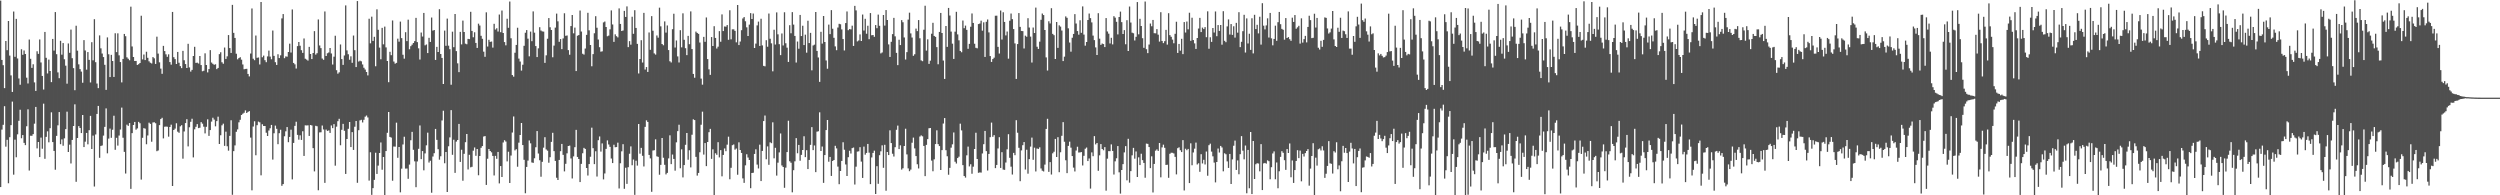 <svg xmlns="http://www.w3.org/2000/svg" width="1920" height="150"><path fill="#4f4f4f" d="M0 0.465h1v143.218H0zM1 46.051h1v53.481H1zM2 50.059h1v45.777H2zM3 67.676h1v13.9H3zM4 31.501h1v81.119H4zM5 38.528h1v68.817H5zM6 16.148h1v124.576H6zM7 42.7h1v62.678H7zM8 57.903h1v38.183H8zM9 70.61h1v7.427H9zM10 8.851h1v125.303H10zM11 43.641h1v63.63H11zM12 14.513h1v106.28H12zM13 44.909h1v58.254H13zM14 60.26h1v32.493H14zM15 65.085h1v19.208H15zM16 37.832h1v68.361H16zM17 42.078h1v61.63H17zM18 38.747h1v70.95H18zM19 41.476h1v69.991H19zM20 59.637h1v37.318H20zM21 64.087h1v19.899H21zM22 30.366h1v100.623H22zM23 45.149h1v59.075H23zM24 52.142h1v52.17H24zM25 49.381h1v53.626H25zM26 63.272h1v31.687H26zM27 69.82h1v12.309H27zM28 39.391h1v74.594H28zM29 41.37h1v67.695H29zM30 30.293h1v90.339H30zM31 47.985h1v57.702H31zM32 58.319h1v55.883H32zM33 68.742h1v10.851H33zM34 24.532h1v97.418H34zM35 44.387h1v60.71H35zM36 56.406h1v44.482H36zM37 45.767h1v63.562H37zM38 54.536h1v43.919H38zM39 63.087h1v23.198H39zM40 29.881h1v79.228H40zM41 38.882h1v77.038H41zM42 9.267h1v121.064H42zM43 41.629h1v62.735H43zM44 55.586h1v40.659H44zM45 60.052h1v26.004H45zM46 31.322h1v79.414H46zM47 41.998h1v65.038H47zM48 33.094h1v78.828H48zM49 45.525h1v60.691H49zM50 50.457h1v48.709H50zM51 64.265h1v21.511H51zM52 33.382h1v83.367H52zM53 40.576h1v70.517H53zM54 22.721h1v102.831H54zM55 44.705h1v62.767H55zM56 52.318h1v44.431H56zM57 69.248h1v10.879H57zM58 19.753h1v119.856H58zM59 38.937h1v67.027H59zM60 49.429h1v47.443H60zM61 53.112h1v45.177H61zM62 54.987h1v47.219H62zM63 63.565h1v24.731H63zM64 30.826h1v82.101H64zM65 38.747h1v70.05H65zM66 53.524h1v48.581H66zM67 39.993h1v70.867H67zM68 45.955h1v54.053H68zM69 63.329h1v25.64H69zM70 32.41h1v81.998H70zM71 46.323h1v57.796H71zM72 14.745h1v128.494H72zM73 47.781h1v55.468H73zM74 64.135h1v23.342H74zM75 67.669h1v13.703H75zM76 27.166h1v94.047H76zM77 37.109h1v74.969H77zM78 41.116h1v70.616H78zM79 43.829h1v60.309H79zM80 49.784h1v47.663H80zM81 69.006h1v14.255H81zM82 28.711h1v89.073H82zM83 41.686h1v64.765H83zM84 59.182h1v39.581H84zM85 42.155h1v63.699H85zM86 46.854h1v52.804H86zM87 59.079h1v29.826H87zM88 25.543h1v89.499H88zM89 40.063h1v65.782H89zM90 25.607h1v86.207H90zM91 42.474h1v61.636H91zM92 47.644h1v51.836H92zM93 63.265h1v19.375H93zM94 45.277h1v60.483H94zM95 26.079h1v90.54H95zM96 27.784h1v105.509H96zM97 44.053h1v51.705H97zM98 45.092h1v51.568H98zM99 46.305h1v48.215H99zM100 5.125h1v139.947H100zM101 35.71h1v66.56H101zM102 43.79h1v52.229H102zM103 46.866h1v46.786H103zM104 46.802h1v52.763H104zM105 49.864h1v48.725H105zM106 49.324h1v44.287H106zM107 48.381h1v46.299H107zM108 12.071h1v125.853H108zM109 45.641h1v60.197H109zM110 41.901h1v56.528H110zM111 46.156h1v52.664H111zM112 39.713h1v71.09H112zM113 44.385h1v59.664H113zM114 47.079h1v47.109H114zM115 48.193h1v46.951H115zM116 48.736h1v60.096H116zM117 43.84h1v50.208H117zM118 44.817h1v49.084H118zM119 49.093h1v45.576H119zM120 28.168h1v87.935H120zM121 41.162h1v74.402H121zM122 47.864h1v48.258H122zM123 52.684h1v38.746H123zM124 56.685h1v33.804H124zM125 35.241h1v71.041H125zM126 39.237h1v58.111H126zM127 41.741h1v55.445H127zM128 43.632h1v53.701H128zM129 41.721h1v63.223H129zM130 47.651h1v49.885H130zM131 49.679h1v46.052H131zM132 9.162h1v133.692H132zM133 43.916h1v55.939H133zM134 45.428h1v53.344H134zM135 49.168h1v45.514H135zM136 39.896h1v61.22H136zM137 48.196h1v53.816H137zM138 50.78h1v46.226H138zM139 52.338h1v43.822H139zM140 39.056h1v82.82H140zM141 46.275h1v54.715H141zM142 49.226h1v45.285H142zM143 52.226h1v39.295H143zM144 33.659h1v78.771H144zM145 51.768h1v45.985H145zM146 54.968h1v38.599H146zM147 53.68h1v37.487H147zM148 42.989h1v77.89H148zM149 35.944h1v63.394H149zM150 48.28h1v49.126H150zM151 48.152h1v47.205H151zM152 48.818h1v49.595H152zM153 43.007h1v55.072H153zM154 49.965h1v43.838H154zM155 54.721h1v40.254H155zM156 54.3h1v42.982H156zM157 40.947h1v61.499H157zM158 49.91h1v47.485H158zM159 55.607h1v36.054H159zM160 53.064h1v51.261H160zM161 38.484h1v61.423H161zM162 48.001h1v45.397H162zM163 49.015h1v41.421H163zM164 49.78h1v42.099H164zM165 49.352h1v47.679H165zM166 53.112h1v39.915H166zM167 52.155h1v37.45H167zM168 41.592h1v69.02H168zM169 40.146h1v63.733H169zM170 47.841h1v48.416H170zM171 48.93h1v46.049H171zM172 36.527h1v75.5H172zM173 45.266h1v55.875H173zM174 43.282h1v69.064H174zM175 26.912h1v88.778H175zM176 36.939h1v67.425H176zM177 40.661h1v51.698H177zM178 3.74h1v145.887H178zM179 25.23h1v90.828H179zM180 29.121h1v82.531H180zM181 41.261h1v59.986H181zM182 45.547h1v53.809H182zM183 44.6h1v49.352H183zM184 43.927h1v48.07H184zM185 45.836h1v42.469H185zM186 49.491h1v37.835H186zM187 53.178h1v33.399H187zM188 52.945h1v31.861H188zM189 52.849h1v33.944H189zM190 56.806h1v29.123H190zM191 58.699h1v26.633H191zM192 41.091h1v64.569H192zM193 6.48h1v139.677H193zM194 45.131h1v52.051H194zM195 46.216h1v46.912H195zM196 27.296h1v91.939H196zM197 44.369h1v51.806H197zM198 44.126h1v49.277H198zM199 49.507h1v44.452H199zM200 1.522h1v133.136H200zM201 43.975h1v51.469H201zM202 42.716h1v54.042H202zM203 46.218h1v50.568H203zM204 47.763h1v54.186H204zM205 43.316h1v61.135H205zM206 38.871h1v61.355H206zM207 43.467h1v55.035H207zM208 45.541h1v50.398H208zM209 23.474h1v99.084H209zM210 42.888h1v59.471H210zM211 47.791h1v48.682H211zM212 49.866h1v49.066H212zM213 41.684h1v69.066H213zM214 44.57h1v57.72H214zM215 42.476h1v57.146H215zM216 14.145h1v128.526H216zM217 10.783h1v130.591H217zM218 44.705h1v59.957H218zM219 43.327h1v57.546H219zM220 43.542h1v54.042H220zM221 39.942h1v69.256H221zM222 33.527h1v71.613H222zM223 40.37h1v59.212H223zM224 7.274h1v130.503H224zM225 48.315h1v61.46H225zM226 49.39h1v47.278H226zM227 52.611h1v40.89H227zM228 35.41h1v68.164H228zM229 32.256h1v75.017H229zM230 35.11h1v68.83H230zM231 38.555h1v68.89H231zM232 40.592h1v60.213H232zM233 29.519h1v90.233H233zM234 45.133h1v51.131H234zM235 45.767h1v50.577H235zM236 46.545h1v49.718H236zM237 35.994h1v68.402H237zM238 41.453h1v54.555H238zM239 45.378h1v50.989H239zM240 40.684h1v73.09H240zM241 23.909h1v107.73H241zM242 41.949h1v54.642H242zM243 40.881h1v56.109H243zM244 14.957h1v131.19H244zM245 34.909h1v66.773H245zM246 36.958h1v64.626H246zM247 44.943h1v51.469H247zM248 45.932h1v53.481H248zM249 8.789h1v131.641H249zM250 43.014h1v56.525H250zM251 40.887h1v59.659H251zM252 40.302h1v59.869H252zM253 36.871h1v65.209H253zM254 41.048h1v55.285H254zM255 49.587h1v48.81H255zM256 43.538h1v51.813H256zM257 27.45h1v99.764H257zM258 53.931h1v43.342H258zM259 56.586h1v36.498H259zM260 55.536h1v35.692H260zM261 34.126h1v77.416H261zM262 45.383h1v54.312H262zM263 49.825h1v45.305H263zM264 42.618h1v57.86H264zM265 4.136h1v129.441H265zM266 38.72h1v68.05H266zM267 41.675h1v57.253H267zM268 45.882h1v47.837H268zM269 43.256h1v69.712H269zM270 48.225h1v53.239H270zM271 27.29h1v87.874H271zM272 38.578h1v58.748H272zM273 51.482h1v41.449H273zM274 0.794h1v139.588H274zM275 47.241h1v52.747H275zM276 46.607h1v45.875H276zM277 47.09h1v44.941H277zM278 49.509h1v44.564H278zM279 51.995h1v40.021H279zM280 53.428h1v36.198H280zM281 55.309h1v33.429H281zM282 57.912h1v32.291H282zM283 14.39h1v124.324H283zM284 33.275h1v83.664H284zM285 12.82h1v136.821H285zM286 31.453h1v113.042H286zM287 28.278h1v109.865H287zM288 50.878h1v66.446H288zM289 7.157h1v126.416H289zM290 22.895h1v104.303H290zM291 36.575h1v80.929H291zM292 45.541h1v63.848H292zM293 21.407h1v108.963H293zM294 34.055h1v86.532H294zM295 20.425h1v129.575H295zM296 36.385h1v79.613H296zM297 46.836h1v55.141H297zM298 63.114h1v22.895H298zM299 39.793h1v65.395H299zM300 42.396h1v63.287H300zM301 15.729h1v123.09H301zM302 47.257h1v65.274H302zM303 48.914h1v63.708H303zM304 48.28h1v45.912H304zM305 29.675h1v91.522H305zM306 32.011h1v80.899H306zM307 16.571h1v131.133H307zM308 29.279h1v100.277H308zM309 42.025h1v68.924H309zM310 45.051h1v59.952H310zM311 24.735h1v104.749H311zM312 31.604h1v97.807H312zM313 15.088h1v122.232H313zM314 37.811h1v88.611H314zM315 35.486h1v72.241H315zM316 34.319h1v66.956H316zM317 33.035h1v82.023H317zM318 31.599h1v92.284H318zM319 13.731h1v130.032H319zM320 32.364h1v91.623H320zM321 37.099h1v77.182H321zM322 45.715h1v50.641H322zM323 24.982h1v97.219H323zM324 28.07h1v87.97H324zM325 9.917h1v120.904H325zM326 34.838h1v82.978H326zM327 34.129h1v77.468H327zM328 40.746h1v61.153H328zM329 29.018h1v95.83H329zM330 32.181h1v91.282H330zM331 13.486h1v134.553H331zM332 23.515h1v96.709H332zM333 23.062h1v94.578H333zM334 46.044h1v52.989H334zM335 35.985h1v71.421H335zM336 39.915h1v74.69H336zM337 7.075h1v115.536H337zM338 41.485h1v78.533H338zM339 44.469h1v48.043H339zM340 64.499h1v20.531H340zM341 23.492h1v101.9H341zM342 35.175h1v81.547H342zM343 14.298h1v133.177H343zM344 35.053h1v77.262H344zM345 37.809h1v67.697H345zM346 65.067h1v19.517H346zM347 24.319h1v94.548H347zM348 36.239h1v71.08H348zM349 10.773h1v121.98H349zM350 39.26h1v69.506H350zM351 48.637h1v58.885H351zM352 55.394h1v39.773H352zM353 24.49h1v99.883H353zM354 34.083h1v80.909H354zM355 15.823h1v122.973H355zM356 24.598h1v93.518H356zM357 33.556h1v75.633H357zM358 34.019h1v68.908H358zM359 29.86h1v100.282H359zM360 30.043h1v88.821H360zM361 9.05h1v119.453H361zM362 23.769h1v104.353H362zM363 28.626h1v87.105H363zM364 24.756h1v88.494H364zM365 32.993h1v86.64H365zM366 36.793h1v77.631H366zM367 18.153h1v116.457H367zM368 19.604h1v100.19H368zM369 27.5h1v86.017H369zM370 29.816h1v82.362H370zM371 39.681h1v65.193H371zM372 43.623h1v60.886H372zM373 9.476h1v132.541H373zM374 35.712h1v86.171H374zM375 30.574h1v83.841H375zM376 32.144h1v83.822H376zM377 31.892h1v85.12H377zM378 36.566h1v83.2H378zM379 18.272h1v116.461H379zM380 22.701h1v96.999H380zM381 21.696h1v100.286H381zM382 24.209h1v92.467H382zM383 11.181h1v129.68H383zM384 24.731h1v102.824H384zM385 8.112h1v127.803H385zM386 25.353h1v84.042H386zM387 32.284h1v75.383H387zM388 34.799h1v73.916H388zM389 14.369h1v109.563H389zM390 21.348h1v95.193H390zM391 1.17h1v139.37H391zM392 29.404h1v90.048H392zM393 57.655h1v44.143H393zM394 58.894h1v30.545H394zM395 40.487h1v75.036H395zM396 34.513h1v80.087H396zM397 21.286h1v106.752H397zM398 45.026h1v64.564H398zM399 47.237h1v56.457H399zM400 54.234h1v40.224H400zM401 49.734h1v61.666H401zM402 35.159h1v87.585H402zM403 25.131h1v123.283H403zM404 23.074h1v105.143H404zM405 29.718h1v93.642H405zM406 43.259h1v64.626H406zM407 24.287h1v85.8H407zM408 31.634h1v93.131H408zM409 8.75h1v116.312H409zM410 25.069h1v96.475H410zM411 35.369h1v77.725H411zM412 43.813h1v56.848H412zM413 37.129h1v80.797H413zM414 20.865h1v102.225H414zM415 23.47h1v112.275H415zM416 24.097h1v100.16H416zM417 24.268h1v89.116H417zM418 48.28h1v57.096H418zM419 42.487h1v72.296H419zM420 29.741h1v85.949H420zM421 13.884h1v111.082H421zM422 20.959h1v99.796H422zM423 23.026h1v85.923H423zM424 43.957h1v58.018H424zM425 35.035h1v81.03H425zM426 21.19h1v102.389H426zM427 10.469h1v126.036H427zM428 16.37h1v121.859H428zM429 32.105h1v90.719H429zM430 30.022h1v86.088H430zM431 37.72h1v72.836H431zM432 29.51h1v89.419H432zM433 10.188h1v121.428H433zM434 27.482h1v98.325H434zM435 27.26h1v90.485H435zM436 38.523h1v73.605H436zM437 42.016h1v69.789H437zM438 19.997h1v101.682H438zM439 11.52h1v125.53H439zM440 25.614h1v94.518H440zM441 21.215h1v91.849H441zM442 54.586h1v45.132H442zM443 27.466h1v93.042H443zM444 26.937h1v95.18H444zM445 8.114h1v131.701H445zM446 24.197h1v101.632H446zM447 41.272h1v76.414H447zM448 41.913h1v71.634H448zM449 37.296h1v77.082H449zM450 26.775h1v102.243H450zM451 9.853h1v124.958H451zM452 23.296h1v102.712H452zM453 34.573h1v85.782H453zM454 50.887h1v47.169H454zM455 41.588h1v72.204H455zM456 25.55h1v100.494H456zM457 12.463h1v103.712H457zM458 21.316h1v114.278H458zM459 30.375h1v77.322H459zM460 36.237h1v68.585H460zM461 39.677h1v76.771H461zM462 39.402h1v70.753H462zM463 17.221h1v120.552H463zM464 16.521h1v116.711H464zM465 20.737h1v93.586H465zM466 27.85h1v80.002H466zM467 27.317h1v83.609H467zM468 22.549h1v90.242H468zM469 7.965h1v113.801H469zM470 18.793h1v106.436H470zM471 32.13h1v79.034H471zM472 26.349h1v86.754H472zM473 27.786h1v85.138H473zM474 28.736h1v80.812H474zM475 6.443h1v138.315H475zM476 18.372h1v107.04H476zM477 23.831h1v92.385H477zM478 23.387h1v87.356H478zM479 8.322h1v136.686H479zM480 13.007h1v115.788H480zM481 4.912h1v136.308H481zM482 36.177h1v92.223H482zM483 31.565h1v86.516H483zM484 34.307h1v78.116H484zM485 12.856h1v114.065H485zM486 25.96h1v96.585H486zM487 7.841h1v141.797H487zM488 21.432h1v101.987H488zM489 33.703h1v93.484H489zM490 56.431h1v38.794H490zM491 45.337h1v72.664H491zM492 30.897h1v82.657H492zM493 48.042h1v71.616H493zM494 9.904h1v117.951H494zM495 53.382h1v44.06H495zM496 51.501h1v40.915H496zM497 55.241h1v38.409H497zM498 24.953h1v94.017H498zM499 38.244h1v83.39H499zM500 12.401h1v134.921H500zM501 23.593h1v92.032H501zM502 41.018h1v74.317H502zM503 41.917h1v65.088H503zM504 27.23h1v92.847H504zM505 28.91h1v91.559H505zM506 5.887h1v128.306H506zM507 20.242h1v106.358H507zM508 33.817h1v72.181H508zM509 34.785h1v86.359H509zM510 16.413h1v110.158H510zM511 25.021h1v108.911H511zM512 19.547h1v113.195H512zM513 38.459h1v83.177H513zM514 47.051h1v56.869H514zM515 47.962h1v78.073H515zM516 22.444h1v96.235H516zM517 10.554h1v111.497H517zM518 36.481h1v94.589H518zM519 31.091h1v78.244H519zM520 43.327h1v57.404H520zM521 47.976h1v47.837H521zM522 23.186h1v106.02H522zM523 36.358h1v78.352H523zM524 10.261h1v125.985H524zM525 30.579h1v96.205H525zM526 37.035h1v74.173H526zM527 42.355h1v59.782H527zM528 27.56h1v95.134H528zM529 33.936h1v81.467H529zM530 8.732h1v119.805H530zM531 37.676h1v65.798H531zM532 56.783h1v34.868H532zM533 59.688h1v32.522H533zM534 24.291h1v96.194H534zM535 25.28h1v109.561H535zM536 26.024h1v106.766H536zM537 32.641h1v84.312H537zM538 60.374h1v35.402H538zM539 65.007h1v20.739H539zM540 28.322h1v90.419H540zM541 32.078h1v77.784H541zM542 13.394h1v114.195H542zM543 45.374h1v63.694H543zM544 53.249h1v48.277H544zM545 57.475h1v41.476H545zM546 28.461h1v93.525H546zM547 35.307h1v79.391H547zM548 20.114h1v129.712H548zM549 29.157h1v88.551H549zM550 37.257h1v81.653H550zM551 35.82h1v73.406H551zM552 23.904h1v96.956H552zM553 32.053h1v83.266H553zM554 11.046h1v124.397H554zM555 23.836h1v95.157H555zM556 20.325h1v93.683H556zM557 20.494h1v95.61H557zM558 19.247h1v91.863H558zM559 30.563h1v74.413H559zM560 7.906h1v129.782H560zM561 30.185h1v98.709H561zM562 22.545h1v88.974H562zM563 22.533h1v88.398H563zM564 23.714h1v91.25H564zM565 32.504h1v81.588H565zM566 3.818h1v130.377H566zM567 34.623h1v74.681H567zM568 31.906h1v83.273H568zM569 23.211h1v94.255H569zM570 14.175h1v122.85H570zM571 13.092h1v127.361H571zM572 16.338h1v110.643H572zM573 21.002h1v97.496H573zM574 27.651h1v93.355H574zM575 18.915h1v103.982H575zM576 10.075h1v134.456H576zM577 14.571h1v118.292H577zM578 10.405h1v122.266H578zM579 36.841h1v81.364H579zM580 33.49h1v81.183H580zM581 19.53h1v106.871H581zM582 16.61h1v112.788H582zM583 35.252h1v75.864H583zM584 14.394h1v124.678H584zM585 34.843h1v81.083H585zM586 50.562h1v42.403H586zM587 50.919h1v37.812H587zM588 30.872h1v91.469H588zM589 35.912h1v76.542H589zM590 10.38h1v116.171H590zM591 29.762h1v79.531H591zM592 33.27h1v76.686H592zM593 54.776h1v39.165H593zM594 22.854h1v98.725H594zM595 34.209h1v79.284H595zM596 9.519h1v125.365H596zM597 26.388h1v98.526H597zM598 33.934h1v83.088H598zM599 42.341h1v60.178H599zM600 25.676h1v101.394H600zM601 34.939h1v93.303H601zM602 9.407h1v134.841H602zM603 33.224h1v95.551H603zM604 36.623h1v80.153H604zM605 47.562h1v45.159H605zM606 19.375h1v104.468H606zM607 25.532h1v99.428H607zM608 9.325h1v138.389H608zM609 18.913h1v111.781H609zM610 27.594h1v96.331H610zM611 48.051h1v58.052H611zM612 31.922h1v85.761H612zM613 37.418h1v73.907H613zM614 11.494h1v111.95H614zM615 27.695h1v91.218H615zM616 19.764h1v95.454H616zM617 34.63h1v70.02H617zM618 26.614h1v94.063H618zM619 40.45h1v74.905H619zM620 15.921h1v113.928H620zM621 33.064h1v89.746H621zM622 25.255h1v85.978H622zM623 54.009h1v43.639H623zM624 34.898h1v80.385H624zM625 34.319h1v77.404H625zM626 9.196h1v122.987H626zM627 39.123h1v61.996H627zM628 44.11h1v56.688H628zM629 62.853h1v23.41H629zM630 24.408h1v91.549H630zM631 33.488h1v79.071H631zM632 12.298h1v128.167H632zM633 32.263h1v86.83H633zM634 46.461h1v53.452H634zM635 52.778h1v39.375H635zM636 18.89h1v105.296H636zM637 26.196h1v94.346H637zM638 7.805h1v127.304H638zM639 22.048h1v101.584H639zM640 29.043h1v93.832H640zM641 35.609h1v76.363H641zM642 38.537h1v75.413H642zM643 21.126h1v106.818H643zM644 18.292h1v123.191H644zM645 18.62h1v112.715H645zM646 22.598h1v100.977H646zM647 30.025h1v79.249H647zM648 38.782h1v76.194H648zM649 17.693h1v108.62H649zM650 8.801h1v126.384H650zM651 23.174h1v97.537H651zM652 22.314h1v93.454H652zM653 22.586h1v95.349H653zM654 19.688h1v94.076H654zM655 35.3h1v78.016H655zM656 4.5h1v137.228H656zM657 8.002h1v120.002H657zM658 31.819h1v84.591H658zM659 31.071h1v85.157H659zM660 26.397h1v86.649H660zM661 31.51h1v92.584H661zM662 11.179h1v125.496H662zM663 23.438h1v89.167H663zM664 14.415h1v104.349H664zM665 25.898h1v91.552H665zM666 19.743h1v90.785H666zM667 30.098h1v87.173H667zM668 10.011h1v131.38H668zM669 27.079h1v93.838H669zM670 26.896h1v90.57H670zM671 28.249h1v87.459H671zM672 19.24h1v129.769H672zM673 21.68h1v105.942H673zM674 11.236h1v129.899H674zM675 19.821h1v99.38H675zM676 41.025h1v75.177H676zM677 40.29h1v71.337H677zM678 11.533h1v117.349H678zM679 19.64h1v91.579H679zM680 7.748h1v138.723H680zM681 15.358h1v101.362H681zM682 34.087h1v85.026H682zM683 43.712h1v56.358H683zM684 32.092h1v77.766H684zM685 26.191h1v91.9H685zM686 13.747h1v106.493H686zM687 27.892h1v85.152H687zM688 40.601h1v59.084H688zM689 50.011h1v46.434H689zM690 30.517h1v83.962H690zM691 34.63h1v76.997H691zM692 15.472h1v114.774H692zM693 17.079h1v112.161H693zM694 28.777h1v83.348H694zM695 45.733h1v53.129H695zM696 40.02h1v78.533H696zM697 15.058h1v114.287H697zM698 9.732h1v121.749H698zM699 25.671h1v104.585H699zM700 28.823h1v80.799H700zM701 42.874h1v62.786H701zM702 41.652h1v72.321H702zM703 21.991h1v97.892H703zM704 23.902h1v102.252H704zM705 15.422h1v113.973H705zM706 29.409h1v75.454H706zM707 46.383h1v57.592H707zM708 47.003h1v57.695H708zM709 22.856h1v89.201H709zM710 4.415h1v130.835H710zM711 38.862h1v72.38H711zM712 30.206h1v76.651H712zM713 49.045h1v49.483H713zM714 46.571h1v51.717H714zM715 25.891h1v97.43H715zM716 17.507h1v114.038H716zM717 27.621h1v94.761H717zM718 28.306h1v82.318H718zM719 36.209h1v63.886H719zM720 49.335h1v61.337H720zM721 24.504h1v87.658H721zM722 9.924h1v120.645H722zM723 25.36h1v89.922H723zM724 46.484h1v48.389H724zM725 60.601h1v30.098H725zM726 19.961h1v95.415H726zM727 35.969h1v84.067H727zM728 6.111h1v128.07H728zM729 11.945h1v116.963H729zM730 24.271h1v89.151H730zM731 33.513h1v77.347H731zM732 45.248h1v56.509H732zM733 24.296h1v99.892H733zM734 9.08h1v116.534H734zM735 26.434h1v94.953H735zM736 30.991h1v89.343H736zM737 39.134h1v55.823H737zM738 40.125h1v60.009H738zM739 15.754h1v111.066H739zM740 21.634h1v113.53H740zM741 19.654h1v116.754H741zM742 22.929h1v96.356H742zM743 37.489h1v75.122H743zM744 33.694h1v94.106H744zM745 20.551h1v105.615H745zM746 10.318h1v123.11H746zM747 17.619h1v110.4H747zM748 33.563h1v80.879H748zM749 36.687h1v65.278H749zM750 37.127h1v84.994H750zM751 18.478h1v114.214H751zM752 18.063h1v114.347H752zM753 15.894h1v116.663H753zM754 23.563h1v94.317H754zM755 17.164h1v93.593H755zM756 43.739h1v56.818H756zM757 16.766h1v99.299H757zM758 14.957h1v115.999H758zM759 24.859h1v93.367H759zM760 43.037h1v62.346H760zM761 47.548h1v46.624H761zM762 45.353h1v59.691H762zM763 44.293h1v59.512H763zM764 12.071h1v117.036H764zM765 12.028h1v114.648H765zM766 35.994h1v78.025H766zM767 41.114h1v64.246H767zM768 8.093h1v120.888H768zM769 30.357h1v86.542H769zM770 9.4h1v120.86H770zM771 16.827h1v113.648H771zM772 27.191h1v97.636H772zM773 24.239h1v90.444H773zM774 45.074h1v58.011H774zM775 15.93h1v105.246H775zM776 10.391h1v117.629H776zM777 14.692h1v119.345H777zM778 22.321h1v95.067H778zM779 33.344h1v85.841H779zM780 60.612h1v31.712H780zM781 33.829h1v68.121H781zM782 10.039h1v103.486H782zM783 20.618h1v118.535H783zM784 23.742h1v91.758H784zM785 23.886h1v87.617H785zM786 37.244h1v71.877H786zM787 27.404h1v102.811H787zM788 28.228h1v86.773H788zM789 13.992h1v119.373H789zM790 21.119h1v101.103H790zM791 28.132h1v84.447H791zM792 48.038h1v57.661H792zM793 21.165h1v101.586H793zM794 25.365h1v88.057H794zM795 5.825h1v125.866H795zM796 35.884h1v78.196H796zM797 37.576h1v76.798H797zM798 32.016h1v81.142H798zM799 15.202h1v114.193H799zM800 10.368h1v120.748H800zM801 11.579h1v120.087H801zM802 23.03h1v103.397H802zM803 44.078h1v54.96H803zM804 54.156h1v37.095H804zM805 16.326h1v115.667H805zM806 18.043h1v106.477H806zM807 6.299h1v127.766H807zM808 25.994h1v91.783H808zM809 27.052h1v89.483H809zM810 45.328h1v61.385H810zM811 16.871h1v103.705H811zM812 36.758h1v68.615H812zM813 19.455h1v112.802H813zM814 20.455h1v96.473H814zM815 23.458h1v80.821H815zM816 46.898h1v46.921H816zM817 43.545h1v65.308H817zM818 12.616h1v110.455H818zM819 13.66h1v119.3H819zM820 21.764h1v90.286H820zM821 32.659h1v76.145H821zM822 39.663h1v73.742H822zM823 28.967h1v90.916H823zM824 26.077h1v102.621H824zM825 10.835h1v120.856H825zM826 18.095h1v97.491H826zM827 23.863h1v88.823H827zM828 26.617h1v90.526H828zM829 15.582h1v101.46H829zM830 25.195h1v91.586H830zM831 4.891h1v122.181H831zM832 26.591h1v93.056H832zM833 35.09h1v79.144H833zM834 32.236h1v81.067H834zM835 15.349h1v108.366H835zM836 10.405h1v111.277H836zM837 13.916h1v130.916H837zM838 17.216h1v99.807H838zM839 27.358h1v92.586H839zM840 30.837h1v73.703H840zM841 36.404h1v74.486H841zM842 42.217h1v67.61H842zM843 10.123h1v121.066H843zM844 29.675h1v89.645H844zM845 34.463h1v76.18H845zM846 33.458h1v80.954H846zM847 33.838h1v81.554H847zM848 36.15h1v76.853H848zM849 13.884h1v132.534H849zM850 24.165h1v97.686H850zM851 25.85h1v90.213H851zM852 33.389h1v82.719H852zM853 29.054h1v81.819H853zM854 34.113h1v81.81H854zM855 12.417h1v121.611H855zM856 13.548h1v110.355H856zM857 16.752h1v104.784H857zM858 26.402h1v85.77H858zM859 13.06h1v119.316H859zM860 8.892h1v139.774H860zM861 16.985h1v113.589H861zM862 26.104h1v99.952H862zM863 23.167h1v93.866H863zM864 33.982h1v78.24H864zM865 15.534h1v122.98H865zM866 39.166h1v67.448H866zM867 5.04h1v135.271H867zM868 17.315h1v114.106H868zM869 25.104h1v94.172H869zM870 25.566h1v88.002H870zM871 31.062h1v90.783H871zM872 28.26h1v88.059H872zM873 1.563h1v134.36H873zM874 26.39h1v94.445H874zM875 14.417h1v112.344H875zM876 19.952h1v98.137H876zM877 29.345h1v93.639H877zM878 36.694h1v88.437H878zM879 1.204h1v135.321H879zM880 37.782h1v72.502H880zM881 40.828h1v69.641H881zM882 34.209h1v78.723H882zM883 18.093h1v111.057H883zM884 20.16h1v99.922H884zM885 15.314h1v132.502H885zM886 25.486h1v100.394H886zM887 25.594h1v90.098H887zM888 22.366h1v92.385H888zM889 26.637h1v89.256H889zM890 31.943h1v77.885H890zM891 9.368h1v126.832H891zM892 31.446h1v81.765H892zM893 33.124h1v77.99H893zM894 31.645h1v81.858H894zM895 22.945h1v103.724H895zM896 34.236h1v92.282H896zM897 10.146h1v126.422H897zM898 26.99h1v91.115H898zM899 28.255h1v89.066H899zM900 30.428h1v86.905H900zM901 33.245h1v84.598H901zM902 25.969h1v94.502H902zM903 16.706h1v117.251H903zM904 40.649h1v73.156H904zM905 33.744h1v79.421H905zM906 38.894h1v76.528H906zM907 29.778h1v87.002H907zM908 41.572h1v66.027H908zM909 16.937h1v129.323H909zM910 24.992h1v89.222H910zM911 16.546h1v98.798H911zM912 22.52h1v91.884H912zM913 9.798h1v130.778H913zM914 31.325h1v78.773H914zM915 13.63h1v113.319H915zM916 30.775h1v86.322H916zM917 33.311h1v80.861H917zM918 37.601h1v71.916H918zM919 29.166h1v97.125H919zM920 21.936h1v103.463H920zM921 13.719h1v118.244H921zM922 24.635h1v93.783H922zM923 21.185h1v104.337H923zM924 22.298h1v100.453H924zM925 20.833h1v105.454H925zM926 28.56h1v87.816H926zM927 8.691h1v126.276H927zM928 37.445h1v74.092H928zM929 28.601h1v81.742H929zM930 32.149h1v84.305H930zM931 21.503h1v98.551H931zM932 24.996h1v99.876H932zM933 8.807h1v131.284H933zM934 27.786h1v96.606H934zM935 19.27h1v94.811H935zM936 23.735h1v93.399H936zM937 19.203h1v92.881H937zM938 34.296h1v78.981H938zM939 8.608h1v122.978H939zM940 31.336h1v86.397H940zM941 32.421h1v86.047H941zM942 20.272h1v103.706H942zM943 14.902h1v114.079H943zM944 26.5h1v91.719H944zM945 18.484h1v122.852H945zM946 26.788h1v95.635H946zM947 20.197h1v91.739H947zM948 28.873h1v79.128H948zM949 17.537h1v112.987H949zM950 25.108h1v98.057H950zM951 9.393h1v124.433H951zM952 36.207h1v82.225H952zM953 32.119h1v72.437H953zM954 23.939h1v91.751H954zM955 11.389h1v110.956H955zM956 40.338h1v71.451H956zM957 14.108h1v134.331H957zM958 33.392h1v81.781H958zM959 25.884h1v118.719H959zM960 38.276h1v63.104H960zM961 14.042h1v135.022H961zM962 41.032h1v67.272H962zM963 11.385h1v126.081H963zM964 22.348h1v103.793H964zM965 19.061h1v106.294H965zM966 25.671h1v99.936H966zM967 12.831h1v118.757H967zM968 34.275h1v76.418H968zM969 2.451h1v143.536H969zM970 19.693h1v105.818H970zM971 22.561h1v102.552H971zM972 19.51h1v106.191H972zM973 14.088h1v109.032H973zM974 28.832h1v94.974H974zM975 9.947h1v127.745H975zM976 29.443h1v98.988H976zM977 34.813h1v83.072H977zM978 29.908h1v86.345H978zM979 19.691h1v117.993H979zM980 31.332h1v93.465H980zM981 17.04h1v127.567H981zM982 9.18h1v122.36H982zM983 18.56h1v101.897H983zM984 22.19h1v93.93H984zM985 22.893h1v94.456H985zM986 30.478h1v92.559H986zM987 13.879h1v116.564H987zM988 29.185h1v85.285H988zM989 28.491h1v89.011H989zM990 30.112h1v80.075H990zM991 31.348h1v104.77H991zM992 13.548h1v109.693H992zM993 16.85h1v123.655H993zM994 11.565h1v119.039H994zM995 22.062h1v101.538H995zM996 20.984h1v94.371H996zM997 19.833h1v101.602H997zM998 33.497h1v82.158H998zM999 14.069h1v125.18H999zM1000 32.726h1v85.452H1000zM1001 30.036h1v90.163H1001zM1002 27.569h1v90.055H1002zM1003 32.545h1v83.438H1003zM1004 20.663h1v93.884H1004zM1005 12.076h1v130.536H1005zM1006 15.482h1v114.015H1006zM1007 29.267h1v90.563H1007zM1008 29.043h1v80.947H1008zM1009 10.524h1v139.476H1009zM1010 21.144h1v99.961H1010zM1011 13.754h1v113.41H1011zM1012 36.683h1v77.972H1012zM1013 38.045h1v75.962H1013zM1014 31.316h1v84.255H1014zM1015 35.955h1v76.365H1015zM1016 30.599h1v84.948H1016zM1017 13.348h1v123.232H1017zM1018 13.705h1v119.712H1018zM1019 21.867h1v105.578H1019zM1020 25.772h1v82.618H1020zM1021 24.852h1v100.593H1021zM1022 21.984h1v103.815H1022zM1023 8.459h1v124.813H1023zM1024 30.263h1v85.859H1024zM1025 35.339h1v81.801H1025zM1026 36.079h1v73.193H1026zM1027 21.302h1v108.707H1027zM1028 24.41h1v102.637H1028zM1029 13.644h1v133.264H1029zM1030 29.121h1v94.711H1030zM1031 23.49h1v88.535H1031zM1032 23.957h1v93.319H1032zM1033 26.294h1v87.377H1033zM1034 29.148h1v88.395H1034zM1035 8.743h1v131.044H1035zM1036 37.319h1v79.123H1036zM1037 37.328h1v72.319H1037zM1038 42.018h1v72.026H1038zM1039 27.64h1v97.83H1039zM1040 32.126h1v82.232H1040zM1041 20.201h1v122.692H1041zM1042 12.918h1v107.83H1042zM1043 18.855h1v97.054H1043zM1044 29.089h1v84.932H1044zM1045 2.785h1v144.823H1045zM1046 15.507h1v113.257H1046zM1047 16.727h1v111.742H1047zM1048 14.211h1v108.97H1048zM1049 24.067h1v96.111H1049zM1050 26.614h1v93.914H1050zM1051 31.874h1v89.261H1051zM1052 20.249h1v97.292H1052zM1053 26.34h1v101.495H1053zM1054 25.603h1v100.295H1054zM1055 38.411h1v65.825H1055zM1056 51.933h1v49.918H1056zM1057 55.025h1v37.791H1057zM1058 40.968h1v65.802H1058zM1059 42.54h1v61.06H1059zM1060 41.441h1v64.882H1060zM1061 42.84h1v65.621H1061zM1062 44.11h1v62.756H1062zM1063 43.893h1v60.414H1063zM1064 42.719h1v70.666H1064zM1065 40.002h1v77.54H1065zM1066 10.485h1v101.256H1066zM1067 39.489h1v66.66H1067zM1068 39.212h1v63.754H1068zM1069 46.518h1v61.831H1069zM1070 50.599h1v48.251H1070zM1071 19.766h1v121.49H1071zM1072 36.568h1v72.538H1072zM1073 49.935h1v57.704H1073zM1074 51.807h1v58.487H1074zM1075 36.763h1v72.396H1075zM1076 44.545h1v58.066H1076zM1077 7.819h1v121.071H1077zM1078 30.425h1v82.895H1078zM1079 39.91h1v62.36H1079zM1080 42.517h1v63.642H1080zM1081 41.38h1v62.943H1081zM1082 41.796h1v59.416H1082zM1083 14.724h1v112.183H1083zM1084 30.423h1v83.758H1084zM1085 6.381h1v129.423H1085zM1086 12.142h1v117.061H1086zM1087 26.608h1v84.117H1087zM1088 57.323h1v34.74H1088zM1089 61.329h1v25.514H1089zM1090 15.324h1v129.984H1090zM1091 29.34h1v84.713H1091zM1092 39.484h1v62.811H1092zM1093 45.74h1v48.906H1093zM1094 67.687h1v15.866H1094zM1095 69.102h1v11.442H1095zM1096 68.232h1v15.882H1096zM1097 15.916h1v126.4H1097zM1098 16.42h1v119.185H1098zM1099 31.698h1v86.255H1099zM1100 35.538h1v69.178H1100zM1101 65.213h1v18.37H1101zM1102 13.323h1v136.61H1102zM1103 23.962h1v91.62H1103zM1104 30.183h1v75.491H1104zM1105 42.339h1v51.565H1105zM1106 66.925h1v16.333H1106zM1107 65.273h1v19.615H1107zM1108 68.953h1v11.417H1108zM1109 10.973h1v126.212H1109zM1110 16.992h1v113.767H1110zM1111 24.069h1v95.91H1111zM1112 51.242h1v38.377H1112zM1113 62.258h1v23.049H1113zM1114 9.421h1v122.68H1114zM1115 25.854h1v92.346H1115zM1116 33.646h1v73.38H1116zM1117 21.162h1v128.707H1117zM1118 13.749h1v114.461H1118zM1119 19.125h1v101.552H1119zM1120 26.981h1v83.882H1120zM1121 25.733h1v83.921H1121zM1122 31.187h1v75.248H1122zM1123 36.092h1v61.989H1123zM1124 39.633h1v54.962H1124zM1125 6.157h1v143.843H1125zM1126 37.141h1v70.117H1126zM1127 6.48h1v143.09H1127zM1128 38.75h1v73.046H1128zM1129 26.157h1v117.075H1129zM1130 42.691h1v65.628H1130zM1131 12.106h1v118.991H1131zM1132 17.388h1v116.388H1132zM1133 24.648h1v98.501H1133zM1134 31.48h1v91.93H1134zM1135 31.858h1v86.679H1135zM1136 33.588h1v71.73H1136zM1137 16.724h1v129.57H1137zM1138 25.818h1v98.7H1138zM1139 24.918h1v92.158H1139zM1140 50.826h1v47.837H1140zM1141 25.921h1v92.17H1141zM1142 35.731h1v80.05H1142zM1143 7.413h1v115.385H1143zM1144 33.527h1v79.938H1144zM1145 48.681h1v53.504H1145zM1146 51.874h1v41.984H1146zM1147 30.977h1v82.087H1147zM1148 42.849h1v70.149H1148zM1149 27.633h1v89.851H1149zM1150 3.033h1v137.743H1150zM1151 35.93h1v86.029H1151zM1152 30.496h1v86.173H1152zM1153 41.238h1v70.453H1153zM1154 29.279h1v98.455H1154zM1155 45.028h1v58.226H1155zM1156 4.161h1v122.014H1156zM1157 34.875h1v80.854H1157zM1158 39.851h1v70.705H1158zM1159 31.558h1v70.652H1159zM1160 20.327h1v99.393H1160zM1161 28.132h1v97.402H1161zM1162 14.117h1v133.566H1162zM1163 20.609h1v101.14H1163zM1164 33.586h1v74.71H1164zM1165 44.616h1v60.412H1165zM1166 33.685h1v92.928H1166zM1167 28.976h1v81.131H1167zM1168 15.06h1v120.771H1168zM1169 25.662h1v91.625H1169zM1170 33.186h1v87.318H1170zM1171 45.637h1v58.352H1171zM1172 25.703h1v104.164H1172zM1173 21.231h1v106.931H1173zM1174 13.818h1v124.278H1174zM1175 17.509h1v111.279H1175zM1176 35.172h1v84.408H1176zM1177 37.303h1v74.621H1177zM1178 24.825h1v95.34H1178zM1179 34.167h1v80.959H1179zM1180 6.432h1v119.611H1180zM1181 38.802h1v80.705H1181zM1182 55.021h1v49.048H1182zM1183 59.974h1v29.769H1183zM1184 29.965h1v85.834H1184zM1185 46.445h1v54.598H1185zM1186 16.855h1v132.307H1186zM1187 29.395h1v87.519H1187zM1188 51.524h1v49.254H1188zM1189 63.306h1v21.479H1189zM1190 37.949h1v70.945H1190zM1191 51.46h1v48.714H1191zM1192 15.809h1v113.685H1192zM1193 43.632h1v58.508H1193zM1194 56.174h1v38.073H1194zM1195 57.74h1v34.678H1195zM1196 29.791h1v85.754H1196zM1197 45.497h1v58.62H1197zM1198 20.435h1v128.155H1198zM1199 22.57h1v97.535H1199zM1200 35.63h1v83.481H1200zM1201 41.48h1v68.826H1201zM1202 23.513h1v99.192H1202zM1203 27.461h1v102.772H1203zM1204 11.201h1v123.534H1204zM1205 16.999h1v110.998H1205zM1206 23.934h1v98.171H1206zM1207 28.661h1v86.839H1207zM1208 32.213h1v82.639H1208zM1209 40.668h1v67.272H1209zM1210 6.196h1v137.773H1210zM1211 19.656h1v104.205H1211zM1212 28.304h1v89.094H1212zM1213 24.552h1v83.394H1213zM1214 31.114h1v87.102H1214zM1215 30.583h1v82.099H1215zM1216 1h1v132.318H1216zM1217 36.598h1v80.556H1217zM1218 31.192h1v89.082H1218zM1219 24.632h1v91.366H1219zM1220 18.237h1v105.17H1220zM1221 31.325h1v76.908H1221zM1222 1.545h1v141.456H1222zM1223 26.097h1v96.77H1223zM1224 22.169h1v98.537H1224zM1225 28.251h1v91.458H1225zM1226 13.138h1v126.125H1226zM1227 22.712h1v109.403H1227zM1228 5.132h1v139.272H1228zM1229 28.963h1v91.918H1229zM1230 32.712h1v83.61H1230zM1231 37.23h1v73.653H1231zM1232 13.344h1v118.153H1232zM1233 30.464h1v85.715H1233zM1234 5.647h1v132.946H1234zM1235 30.835h1v87.816H1235zM1236 41.508h1v74.619H1236zM1237 55.829h1v41.021H1237zM1238 32.272h1v78.288H1238zM1239 29.18h1v82.959H1239zM1240 18.901h1v104.225H1240zM1241 38.477h1v70.909H1241zM1242 41.984h1v63.012H1242zM1243 55.632h1v37.171H1243zM1244 32.263h1v85.498H1244zM1245 32.966h1v84.358H1245zM1246 17.143h1v123.079H1246zM1247 23.474h1v97.29H1247zM1248 32.195h1v81.147H1248zM1249 36.353h1v67.267H1249zM1250 29.455h1v95.013H1250zM1251 31.551h1v104.189H1251zM1252 19.153h1v113.9H1252zM1253 22.092h1v96.296H1253zM1254 23.083h1v96.164H1254zM1255 45.396h1v53.545H1255zM1256 23.369h1v106.011H1256zM1257 29.778h1v96.143H1257zM1258 9.702h1v126.12H1258zM1259 25.621h1v99.348H1259zM1260 27.738h1v91.838H1260zM1261 41.714h1v66.699H1261zM1262 28.976h1v87.954H1262zM1263 19.487h1v101.934H1263zM1264 13.502h1v117.272H1264zM1265 32.687h1v84.063H1265zM1266 28.006h1v79.917H1266zM1267 37.727h1v73.699H1267zM1268 27.278h1v87.805H1268zM1269 31.81h1v92.836H1269zM1270 14.024h1v126.665H1270zM1271 23.543h1v100.57H1271zM1272 23.209h1v94.916H1272zM1273 42.284h1v63.603H1273zM1274 39.425h1v67.185H1274zM1275 35.449h1v80.581H1275zM1276 9.86h1v131.037H1276zM1277 32.856h1v90.499H1277zM1278 39.118h1v69.712H1278zM1279 61.311h1v33.948H1279zM1280 28.022h1v93.22H1280zM1281 30.187h1v85.138H1281zM1282 21.95h1v115.042H1282zM1283 32.492h1v85.452H1283zM1284 32.261h1v76.283H1284zM1285 64.538h1v22.962H1285zM1286 33.934h1v69.029H1286zM1287 37.61h1v84.086H1287zM1288 19.018h1v107.043H1288zM1289 42.238h1v68.103H1289zM1290 43.764h1v61.122H1290zM1291 55.998h1v39.645H1291zM1292 42.249h1v76.297H1292zM1293 23.458h1v93.195H1293zM1294 8.986h1v130.881H1294zM1295 25.983h1v92.662H1295zM1296 30.025h1v85.099H1296zM1297 40.331h1v66.802H1297zM1298 32.391h1v80.236H1298zM1299 24.742h1v110.034H1299zM1300 13.369h1v117.043H1300zM1301 18.43h1v105.331H1301zM1302 19.869h1v103.511H1302zM1303 14.312h1v111.437H1303zM1304 31.226h1v78.72H1304zM1305 35.442h1v72.538H1305zM1306 11.581h1v130.989H1306zM1307 9.478h1v123.884H1307zM1308 29.084h1v88.135H1308zM1309 29.613h1v87.354H1309zM1310 25.17h1v88.48H1310zM1311 25.275h1v87.809H1311zM1312 6.908h1v131.103H1312zM1313 24.829h1v104.665H1313zM1314 31.581h1v85.37H1314zM1315 37.255h1v85.821H1315zM1316 5.816h1v140.627H1316zM1317 21h1v95.385H1317zM1318 28.068h1v87.844H1318zM1319 16.724h1v100.609H1319zM1320 26.287h1v89.826H1320zM1321 24.408h1v95.067H1321zM1322 22.197h1v95.351H1322zM1323 25.834h1v94.653H1323zM1324 9.817h1v130.488H1324zM1325 13.754h1v129.345H1325zM1326 20.95h1v120.721H1326zM1327 24.559h1v101.724H1327zM1328 22.311h1v107.526H1328zM1329 25.225h1v98.288H1329zM1330 26.859h1v85.701H1330zM1331 26.106h1v101.854H1331zM1332 22.156h1v95.163H1332zM1333 22.483h1v100.327H1333zM1334 20.068h1v94.896H1334zM1335 29.091h1v83.896H1335zM1336 30.849h1v86.544H1336zM1337 30.709h1v102.394H1337zM1338 20.95h1v100.458H1338zM1339 23.405h1v87.455H1339zM1340 31.261h1v82.769H1340zM1341 20.121h1v106.979H1341zM1342 23.167h1v99.325H1342zM1343 30.327h1v92.017H1343zM1344 37.72h1v77.384H1344zM1345 29.945h1v96.134H1345zM1346 26.065h1v92.204H1346zM1347 27.612h1v95.864H1347zM1348 27.649h1v94.25H1348zM1349 22.559h1v101.836H1349zM1350 22.533h1v102.149H1350zM1351 28.674h1v95.647H1351zM1352 26.747h1v89.194H1352zM1353 26.081h1v96.388H1353zM1354 31.549h1v83.754H1354zM1355 19.791h1v111.282H1355zM1356 29.832h1v85.349H1356zM1357 32.558h1v82.399H1357zM1358 35.74h1v75.697H1358zM1359 36.758h1v73.685H1359zM1360 44.511h1v67.679H1360zM1361 36.397h1v85.882H1361zM1362 36.012h1v75.308H1362zM1363 46.17h1v68.219H1363zM1364 55.948h1v41.815H1364zM1365 51.888h1v55.198H1365zM1366 51.952h1v45.278H1366zM1367 45.461h1v56.834H1367zM1368 43.824h1v62.094H1368zM1369 49.244h1v54.349H1369zM1370 47.951h1v55.72H1370zM1371 52.931h1v44.958H1371zM1372 51.343h1v41.517H1372zM1373 13.062h1v110.611H1373zM1374 27.093h1v81.51H1374zM1375 30.785h1v74.861H1375zM1376 36.571h1v66.052H1376zM1377 48.086h1v52.39H1377zM1378 37.576h1v74.889H1378zM1379 36.257h1v78.961H1379zM1380 41.418h1v64.807H1380zM1381 38.287h1v62.593H1381zM1382 39.409h1v65.523H1382zM1383 39.885h1v65.145H1383zM1384 45.479h1v59.698H1384zM1385 26.294h1v83.735H1385zM1386 36.98h1v78.013H1386zM1387 36.378h1v86.883H1387zM1388 32.103h1v85.287H1388zM1389 33.154h1v72.35H1389zM1390 38.605h1v68.881H1390zM1391 27.667h1v86.503H1391zM1392 34.962h1v72.772H1392zM1393 41.201h1v69.794H1393zM1394 41.148h1v67.379H1394zM1395 36.383h1v72.557H1395zM1396 39.915h1v69.32H1396zM1397 28.409h1v99.226H1397zM1398 29.691h1v86.422H1398zM1399 38.278h1v71.176H1399zM1400 43.375h1v65.571H1400zM1401 36.69h1v73.69H1401zM1402 41.309h1v64.097H1402zM1403 29.111h1v87.542H1403zM1404 30.064h1v80.801H1404zM1405 33.479h1v75.402H1405zM1406 40.283h1v64.996H1406zM1407 41.299h1v67.67H1407zM1408 37.91h1v78.936H1408zM1409 27.116h1v95.708H1409zM1410 18.45h1v108.212H1410zM1411 29.549h1v87.013H1411zM1412 36.429h1v79.666H1412zM1413 39.814h1v74.708H1413zM1414 29.43h1v88.393H1414zM1415 30.418h1v82.914H1415zM1416 31.158h1v90.579H1416zM1417 38.036h1v74.239H1417zM1418 42.467h1v65.051H1418zM1419 34.124h1v87.068H1419zM1420 36.234h1v78.093H1420zM1421 19.304h1v119.732H1421zM1422 12.817h1v123.735H1422zM1423 17.876h1v107.729H1423zM1424 18.839h1v106.361H1424zM1425 21.181h1v95.784H1425zM1426 29.333h1v82.316H1426zM1427 29.512h1v89.892H1427zM1428 26.832h1v91.554H1428zM1429 34.058h1v84.53H1429zM1430 33.854h1v85.058H1430zM1431 33.755h1v85.926H1431zM1432 24.113h1v99.254H1432zM1433 25.632h1v93.63H1433zM1434 29.226h1v86.841H1434zM1435 27.409h1v88.643H1435zM1436 32.449h1v89.169H1436zM1437 38.345h1v70.829H1437zM1438 32.529h1v81.9H1438zM1439 26.965h1v95.367H1439zM1440 33.744h1v76.686H1440zM1441 36.25h1v76.802H1441zM1442 35.559h1v75.376H1442zM1443 36.916h1v77.382H1443zM1444 32.796h1v80.675H1444zM1445 28.512h1v92.634H1445zM1446 31.682h1v83.52H1446zM1447 36.056h1v78.311H1447zM1448 40.343h1v69.261H1448zM1449 34.991h1v78.155H1449zM1450 35.722h1v84.271H1450zM1451 28.027h1v85.585H1451zM1452 36.207h1v67.809H1452zM1453 38.832h1v69.336H1453zM1454 37.106h1v72.916H1454zM1455 38.285h1v70.872H1455zM1456 42.428h1v70.982H1456zM1457 29.359h1v94.928H1457zM1458 37.358h1v83.843H1458zM1459 41.331h1v68.515H1459zM1460 47.303h1v48.583H1460zM1461 53.398h1v45.377H1461zM1462 47.619h1v55.99H1462zM1463 31.206h1v89.368H1463zM1464 34.385h1v78.558H1464zM1465 45.135h1v59.064H1465zM1466 52.412h1v45.686H1466zM1467 54.337h1v42.188H1467zM1468 55.728h1v37.597H1468zM1469 20.361h1v96.054H1469zM1470 21.883h1v118.833H1470zM1471 25.871h1v100.728H1471zM1472 21.439h1v101.652H1472zM1473 26.965h1v91.165H1473zM1474 54.16h1v38.05H1474zM1475 11.396h1v137.221H1475zM1476 11.263h1v109.869H1476zM1477 29.333h1v78.814H1477zM1478 50.48h1v50.245H1478zM1479 13.312h1v131.73H1479zM1480 22.744h1v104.452H1480zM1481 18.114h1v97.645H1481zM1482 39.702h1v60.052H1482zM1483 63.954h1v21.545H1483zM1484 66.98h1v15.713H1484zM1485 69.141h1v10.341H1485zM1486 71.217h1v7.242H1486zM1487 71.711h1v6.413H1487zM1488 72.402h1v5.379H1488zM1489 72.919h1v3.864H1489zM1490 73.169h1v3.291H1490zM1491 73.824h1v2.358H1491zM1492 32.064h1v86.143H1492zM1493 18.684h1v95.523H1493zM1494 53.501h1v49.295H1494zM1495 16.468h1v110.009H1495zM1496 24.575h1v98.102H1496zM1497 32.794h1v82.811H1497zM1498 61.343h1v27.917H1498zM1499 8.185h1v125.914H1499zM1500 22.84h1v96.933H1500zM1501 23.325h1v96.125H1501zM1502 55.289h1v35.294H1502zM1503 7.821h1v129.43H1503zM1504 18.336h1v101.133H1504zM1505 30.13h1v87.281H1505zM1506 47.809h1v48.528H1506zM1507 61.214h1v27.02H1507zM1508 68.12h1v13.584H1508zM1509 70.484h1v9.126H1509zM1510 72.022h1v5.903H1510zM1511 72.725h1v4.337H1511zM1512 72.803h1v4.111H1512zM1513 73.293h1v3.337H1513zM1514 73.434h1v2.953H1514zM1515 73.702h1v2.527H1515zM1516 74.034h1v1.801H1516zM1517 26.738h1v81.247H1517zM1518 41.089h1v67.773H1518zM1519 10.485h1v125.212H1519zM1520 22.856h1v107.318H1520zM1521 33.227h1v81.085H1521zM1522 58.706h1v41.696H1522zM1523 12.92h1v136.48H1523zM1524 20.473h1v97.711H1524zM1525 29.478h1v81.444H1525zM1526 46.447h1v53.051H1526zM1527 2.612h1v129.036H1527zM1528 20.213h1v100.085H1528zM1529 28.239h1v90.792H1529zM1530 36.179h1v60.524H1530zM1531 66.188h1v17.951H1531zM1532 68.616h1v13.154H1532zM1533 71.13h1v8.309H1533zM1534 71.903h1v6.036H1534zM1535 72.157h1v6.093H1535zM1536 73.219h1v3.708H1536zM1537 72.659h1v3.98H1537zM1538 73.508h1v3.005H1538zM1539 73.81h1v2.184H1539zM1540 74.13h1v2.142H1540zM1541 22.98h1v96.77H1541zM1542 18.073h1v93.898H1542zM1543 12.751h1v123.571H1543zM1544 15.509h1v110.352H1544zM1545 24.447h1v84.436H1545zM1546 60.146h1v31.911H1546zM1547 9.364h1v126.622H1547zM1548 23.222h1v97.105H1548zM1549 29.414h1v75.516H1549zM1550 60.992h1v31.634H1550zM1551 5.287h1v144.436H1551zM1552 29.762h1v95.567H1552zM1553 23.007h1v97.613H1553zM1554 29.237h1v89.062H1554zM1555 40.418h1v70.559H1555zM1556 43.813h1v72.779H1556zM1557 44.433h1v67.258H1557zM1558 41.707h1v62.861H1558zM1559 13.55h1v113.747H1559zM1560 5.354h1v123.932H1560zM1561 23.229h1v107.16H1561zM1562 20.748h1v129.158H1562zM1563 14.2h1v112.341H1563zM1564 12.259h1v113.14H1564zM1565 8.922h1v134.575H1565zM1566 19.764h1v110.19H1566zM1567 19.02h1v105.603H1567zM1568 24.47h1v94.063H1568zM1569 26.498h1v96.093H1569zM1570 26.317h1v89.251H1570zM1571 7.141h1v127.006H1571zM1572 25.465h1v98.153H1572zM1573 28.178h1v94.06H1573zM1574 25.017h1v92.451H1574zM1575 25.42h1v93.969H1575zM1576 35.822h1v77.979H1576zM1577 7.7h1v124.042H1577zM1578 40.922h1v73.637H1578zM1579 36.525h1v79.137H1579zM1580 32.43h1v74.587H1580zM1581 18.899h1v111.444H1581zM1582 28.754h1v99.474H1582zM1583 6.212h1v137.929H1583zM1584 19.984h1v104.207H1584zM1585 23.17h1v88.684H1585zM1586 18.482h1v104.852H1586zM1587 28.58h1v82.282H1587zM1588 36.701h1v73.397H1588zM1589 19.865h1v115.338H1589zM1590 34.852h1v75.248H1590zM1591 34.728h1v74.749H1591zM1592 31.366h1v76.219H1592zM1593 24.788h1v94.772H1593zM1594 30.647h1v85.159H1594zM1595 10.114h1v131.055H1595zM1596 15.981h1v106.388H1596zM1597 23.696h1v88.608H1597zM1598 22.131h1v91.854H1598zM1599 24.593h1v86.839H1599zM1600 28.141h1v84.607H1600zM1601 7.448h1v126.193H1601zM1602 43.945h1v68.041H1602zM1603 39.452h1v73.035H1603zM1604 40.379h1v69.194H1604zM1605 6.086h1v118.395H1605zM1606 38.191h1v71.792H1606zM1607 16.136h1v130.389H1607zM1608 26.951h1v92.071H1608zM1609 24.962h1v88.299H1609zM1610 26.894h1v86.866H1610zM1611 19.057h1v130.943H1611zM1612 38.484h1v77.988H1612zM1613 5.585h1v125.315H1613zM1614 29.517h1v89.62H1614zM1615 26.136h1v95.07H1615zM1616 25.552h1v85.038H1616zM1617 35.696h1v87.915H1617zM1618 31.071h1v98.306H1618zM1619 2.888h1v139.922H1619zM1620 21.691h1v102.179H1620zM1621 20.56h1v104.282H1621zM1622 27.933h1v91.156H1622zM1623 22.508h1v103.976H1623zM1624 30.272h1v85.871H1624zM1625 7.647h1v120.458H1625zM1626 30.315h1v84.493H1626zM1627 33.79h1v84.315H1627zM1628 27.422h1v84.523H1628zM1629 27.587h1v85.624H1629zM1630 23.215h1v106.443H1630zM1631 8.244h1v136.725H1631zM1632 22.497h1v104.518H1632zM1633 16.958h1v99.462H1633zM1634 25.523h1v87.125H1634zM1635 23.284h1v85.2H1635zM1636 39.72h1v75.608H1636zM1637 10.517h1v130.948H1637zM1638 38.397h1v79.162H1638zM1639 32.794h1v77.262H1639zM1640 35.129h1v77.196H1640zM1641 30.171h1v85.452H1641zM1642 16.333h1v109.471H1642zM1643 11.586h1v119.336H1643zM1644 22.735h1v101.648H1644zM1645 31.387h1v92.122H1645zM1646 25.429h1v86.821H1646zM1647 31.075h1v81.907H1647zM1648 25.676h1v90.517H1648zM1649 10.806h1v129.673H1649zM1650 32.716h1v88.611H1650zM1651 32.018h1v90.973H1651zM1652 33.234h1v96.997H1652zM1653 12.259h1v119.208H1653zM1654 29.418h1v92.399H1654zM1655 23.545h1v112.756H1655zM1656 30.824h1v94.47H1656zM1657 6.365h1v140.366H1657zM1658 35.66h1v86.498H1658zM1659 21.883h1v117.823H1659zM1660 22.559h1v97.146H1660zM1661 7.48h1v114.39H1661zM1662 28.585h1v93.781H1662zM1663 28.558h1v97.604H1663zM1664 31.364h1v89.828H1664zM1665 11.646h1v118.279H1665zM1666 34.511h1v81.522H1666zM1667 5.722h1v134.239H1667zM1668 15.8h1v115.891H1668zM1669 12.582h1v119.425H1669zM1670 15.186h1v109.618H1670zM1671 25.516h1v102.133H1671zM1672 21.877h1v99.821H1672zM1673 9.579h1v131.385H1673zM1674 28.583h1v106.974H1674zM1675 29.704h1v83.944H1675zM1676 23.062h1v92.559H1676zM1677 28.299h1v94.262H1677zM1678 22.923h1v102.824H1678zM1679 16.239h1v133.759H1679zM1680 22.762h1v105.035H1680zM1681 23.751h1v93.014H1681zM1682 29.228h1v88.398H1682zM1683 33.584h1v78.37H1683zM1684 37.871h1v71.875H1684zM1685 12.385h1v124.321H1685zM1686 31.762h1v84.809H1686zM1687 40.965h1v67.924H1687zM1688 44.934h1v63.788H1688zM1689 39.111h1v68.785H1689zM1690 13.193h1v113.138H1690zM1691 8.636h1v138.222H1691zM1692 12.371h1v122.044H1692zM1693 22.442h1v105.857H1693zM1694 29.533h1v83.426H1694zM1695 30.766h1v90.126H1695zM1696 34.298h1v80.554H1696zM1697 6.175h1v109.166H1697zM1698 24.042h1v110.886H1698zM1699 22.204h1v100.492H1699zM1700 28.368h1v92.087H1700zM1701 32.723h1v88.613H1701zM1702 31.05h1v94.044H1702zM1703 3.394h1v138.844H1703zM1704 10.275h1v121.751H1704zM1705 20.698h1v99.796H1705zM1706 34.591h1v90.65H1706zM1707 7.997h1v141.696H1707zM1708 32.238h1v89.396H1708zM1709 11.916h1v119.837H1709zM1710 18.356h1v103.525H1710zM1711 29.828h1v89.075H1711zM1712 31.979h1v83.758H1712zM1713 32.403h1v76.754H1713zM1714 21.343h1v107.537H1714zM1715 35.79h1v83.159H1715zM1716 14.644h1v135.354H1716zM1717 24.383h1v105.134H1717zM1718 22.33h1v97.198H1718zM1719 30.254h1v84.749H1719zM1720 19.361h1v103.591H1720zM1721 32.487h1v89.792H1721zM1722 10.467h1v121.442H1722zM1723 34.277h1v86.189H1723zM1724 25.207h1v82.611H1724zM1725 35.04h1v74.214H1725zM1726 22.016h1v103.928H1726zM1727 27.473h1v96.91H1727zM1728 12.794h1v128.521H1728zM1729 30.743h1v89.123H1729zM1730 20.721h1v97.951H1730zM1731 25.39h1v93.287H1731zM1732 37.933h1v76.734H1732zM1733 31.87h1v93.644H1733zM1734 6.832h1v129.615H1734zM1735 27.393h1v86.846H1735zM1736 27.67h1v90.517H1736zM1737 26.399h1v85.42H1737zM1738 16.679h1v110.655H1738zM1739 32.538h1v86.265H1739zM1740 15.736h1v129.639H1740zM1741 21.004h1v94.372H1741zM1742 22.282h1v100.339H1742zM1743 13.344h1v136.656H1743zM1744 29.8h1v92.2H1744zM1745 28.896h1v88.274H1745zM1746 22.657h1v101.52H1746zM1747 25.154h1v93.211H1747zM1748 32.14h1v89.02H1748zM1749 30.814h1v83.754H1749zM1750 24.076h1v94.481H1750zM1751 30.304h1v88.672H1751zM1752 41.341h1v67.141H1752zM1753 42.735h1v65.585H1753zM1754 42.27h1v62.586H1754zM1755 43.659h1v63.14H1755zM1756 54.641h1v38.556H1756zM1757 58.161h1v35.85H1757zM1758 35.154h1v73.625H1758zM1759 41.624h1v64.296H1759zM1760 45.964h1v56.223H1760zM1761 47.491h1v56.384H1761zM1762 38.898h1v66.715H1762zM1763 40.574h1v65.734H1763zM1764 23.293h1v95.413H1764zM1765 44.501h1v60.366H1765zM1766 44.753h1v61.424H1766zM1767 40.72h1v66.37H1767zM1768 45.003h1v60.538H1768zM1769 47.344h1v53.992H1769zM1770 18.022h1v97.352H1770zM1771 42.938h1v64.47H1771zM1772 46.346h1v58.359H1772zM1773 44.939h1v63.051H1773zM1774 46.454h1v64.012H1774zM1775 40.524h1v66.416H1775zM1776 21.959h1v96.983H1776zM1777 43.433h1v59.956H1777zM1778 49.99h1v53.774H1778zM1779 50.766h1v49.973H1779zM1780 47.681h1v55.901H1780zM1781 45.261h1v64.887H1781zM1782 7.187h1v123.497H1782zM1783 12.927h1v119.329H1783zM1784 8.354h1v130.515H1784zM1785 20.148h1v100.421H1785zM1786 22.794h1v89.634H1786zM1787 43.32h1v60.398H1787zM1788 14.397h1v131.824H1788zM1789 15.111h1v114.987H1789zM1790 28.963h1v78.913H1790zM1791 50.784h1v41.941H1791zM1792 63.302h1v22.976H1792zM1793 65.884h1v17.654H1793zM1794 10.705h1v111.808H1794zM1795 57.36h1v38.627H1795zM1796 18.455h1v131.545H1796zM1797 25.713h1v91.339H1797zM1798 19.224h1v92.449H1798zM1799 51.267h1v47.835H1799zM1800 5.038h1v144.962H1800zM1801 17.381h1v117.901H1801zM1802 23.186h1v96.592H1802zM1803 29.134h1v86.171H1803zM1804 45.341h1v55.468H1804zM1805 58.097h1v36.404H1805zM1806 8.924h1v118.473H1806zM1807 51.53h1v48.592H1807zM1808 0.192h1v135.434H1808zM1809 13.774h1v117.439H1809zM1810 17.388h1v109.56H1810zM1811 40.15h1v66.94H1811zM1812 6.935h1v139.785H1812zM1813 15.434h1v118.737H1813zM1814 23.573h1v106.171H1814zM1815 46.133h1v53.282H1815zM1816 15.376h1v124.182H1816zM1817 18.436h1v108.162H1817zM1818 24.76h1v95.193H1818zM1819 24.005h1v86.647H1819zM1820 27.342h1v79.775H1820zM1821 31.112h1v69.91H1821zM1822 33.54h1v70.961H1822zM1823 37.138h1v60.471H1823zM1824 25.912h1v90.632H1824zM1825 36.447h1v72.026H1825zM1826 38.889h1v62.737H1826zM1827 46.507h1v54.617H1827zM1828 46.406h1v53.662H1828zM1829 11.847h1v130.435H1829zM1830 16.656h1v110.034H1830zM1831 15.635h1v110.272H1831zM1832 24.495h1v91.934H1832zM1833 9.693h1v109.46H1833zM1834 22.389h1v106.031H1834zM1835 15.658h1v129.906H1835zM1836 8.249h1v126.736H1836zM1837 12.16h1v123.772H1837zM1838 15.887h1v113.598H1838zM1839 23.611h1v98.029H1839zM1840 21.165h1v103.559H1840zM1841 20.171h1v103.985H1841zM1842 2.557h1v139.588H1842zM1843 21.568h1v100.483H1843zM1844 31.606h1v86.887H1844zM1845 23.795h1v96.161H1845zM1846 7.825h1v129.874H1846zM1847 28.104h1v109.948H1847zM1848 13.783h1v129.362H1848zM1849 12.527h1v118.766H1849zM1850 16.395h1v115.77H1850zM1851 31.572h1v79.222H1851zM1852 12.916h1v128.235H1852zM1853 18.093h1v105.09H1853zM1854 19.995h1v98.402H1854zM1855 20.728h1v94.447H1855zM1856 5.539h1v132.069H1856zM1857 13.335h1v115.88H1857zM1858 19.528h1v104.653H1858zM1859 7.752h1v118.526H1859zM1860 6.798h1v118.368H1860zM1861 13.25h1v106.875H1861zM1862 19.446h1v97.487H1862zM1863 17.931h1v107.276H1863zM1864 2.067h1v137.432H1864zM1865 16.653h1v125.903H1865zM1866 17.608h1v112.387H1866zM1867 20.05h1v107.159H1867zM1868 25.676h1v101.92H1868zM1869 22.167h1v99.668H1869zM1870 31.087h1v93.131H1870zM1871 25.669h1v96.356H1871zM1872 36.912h1v86.276H1872zM1873 34.451h1v77.798H1873zM1874 53.867h1v46.922H1874zM1875 62.771h1v25.237H1875zM1876 63.824h1v23.301H1876zM1877 62.302h1v24.076H1877zM1878 64.906h1v20.476H1878zM1879 63.963h1v18.528H1879zM1880 66.671h1v14.646H1880zM1881 69.34h1v11.387H1881zM1882 70.28h1v8.494H1882zM1883 71.622h1v7.331H1883zM1884 72.041h1v6.8H1884zM1885 72.338h1v5.248H1885zM1886 72.469h1v4.88H1886zM1887 72.908h1v4.369H1887zM1888 73.082h1v3.561H1888zM1889 73.725h1v2.428H1889zM1890 73.908h1v2.099H1890zM1891 74.137h1v1.733H1891zM1892 74.231h1v1.442H1892zM1893 74.437h1v1.055H1893zM1894 74.609h1v1H1894zM1895 74.579h1v1H1895zM1896 74.689h1v1H1896zM1897 74.751h1v1H1897zM1898 74.803h1v1H1898zM1899 74.844h1v1H1899zM1900 74.902h1v1H1900zM1901 74.929h1v1H1901zM1902 74.947h1v1H1902zM1903 74.968h1v1H1903zM1904 74.977h1v1H1904zM1905 74.989h1v1H1905zM1906 74.998h1v1H1906zM1907 75h1v1H1907zM1908 75h1v1H1908zM1909 75h1v1H1909zM1910 75h1v1H1910zM1911 75h1v1H1911zM1912 75h1v1H1912zM1913 75h1v1H1913zM1914 75h1v1H1914zM1915 75h1v1H1915zM1916 75h1v1H1916zM1917 75h1v1H1917zM1918 75h1v1H1918zM1919 75h1v1H1919z"/></svg>